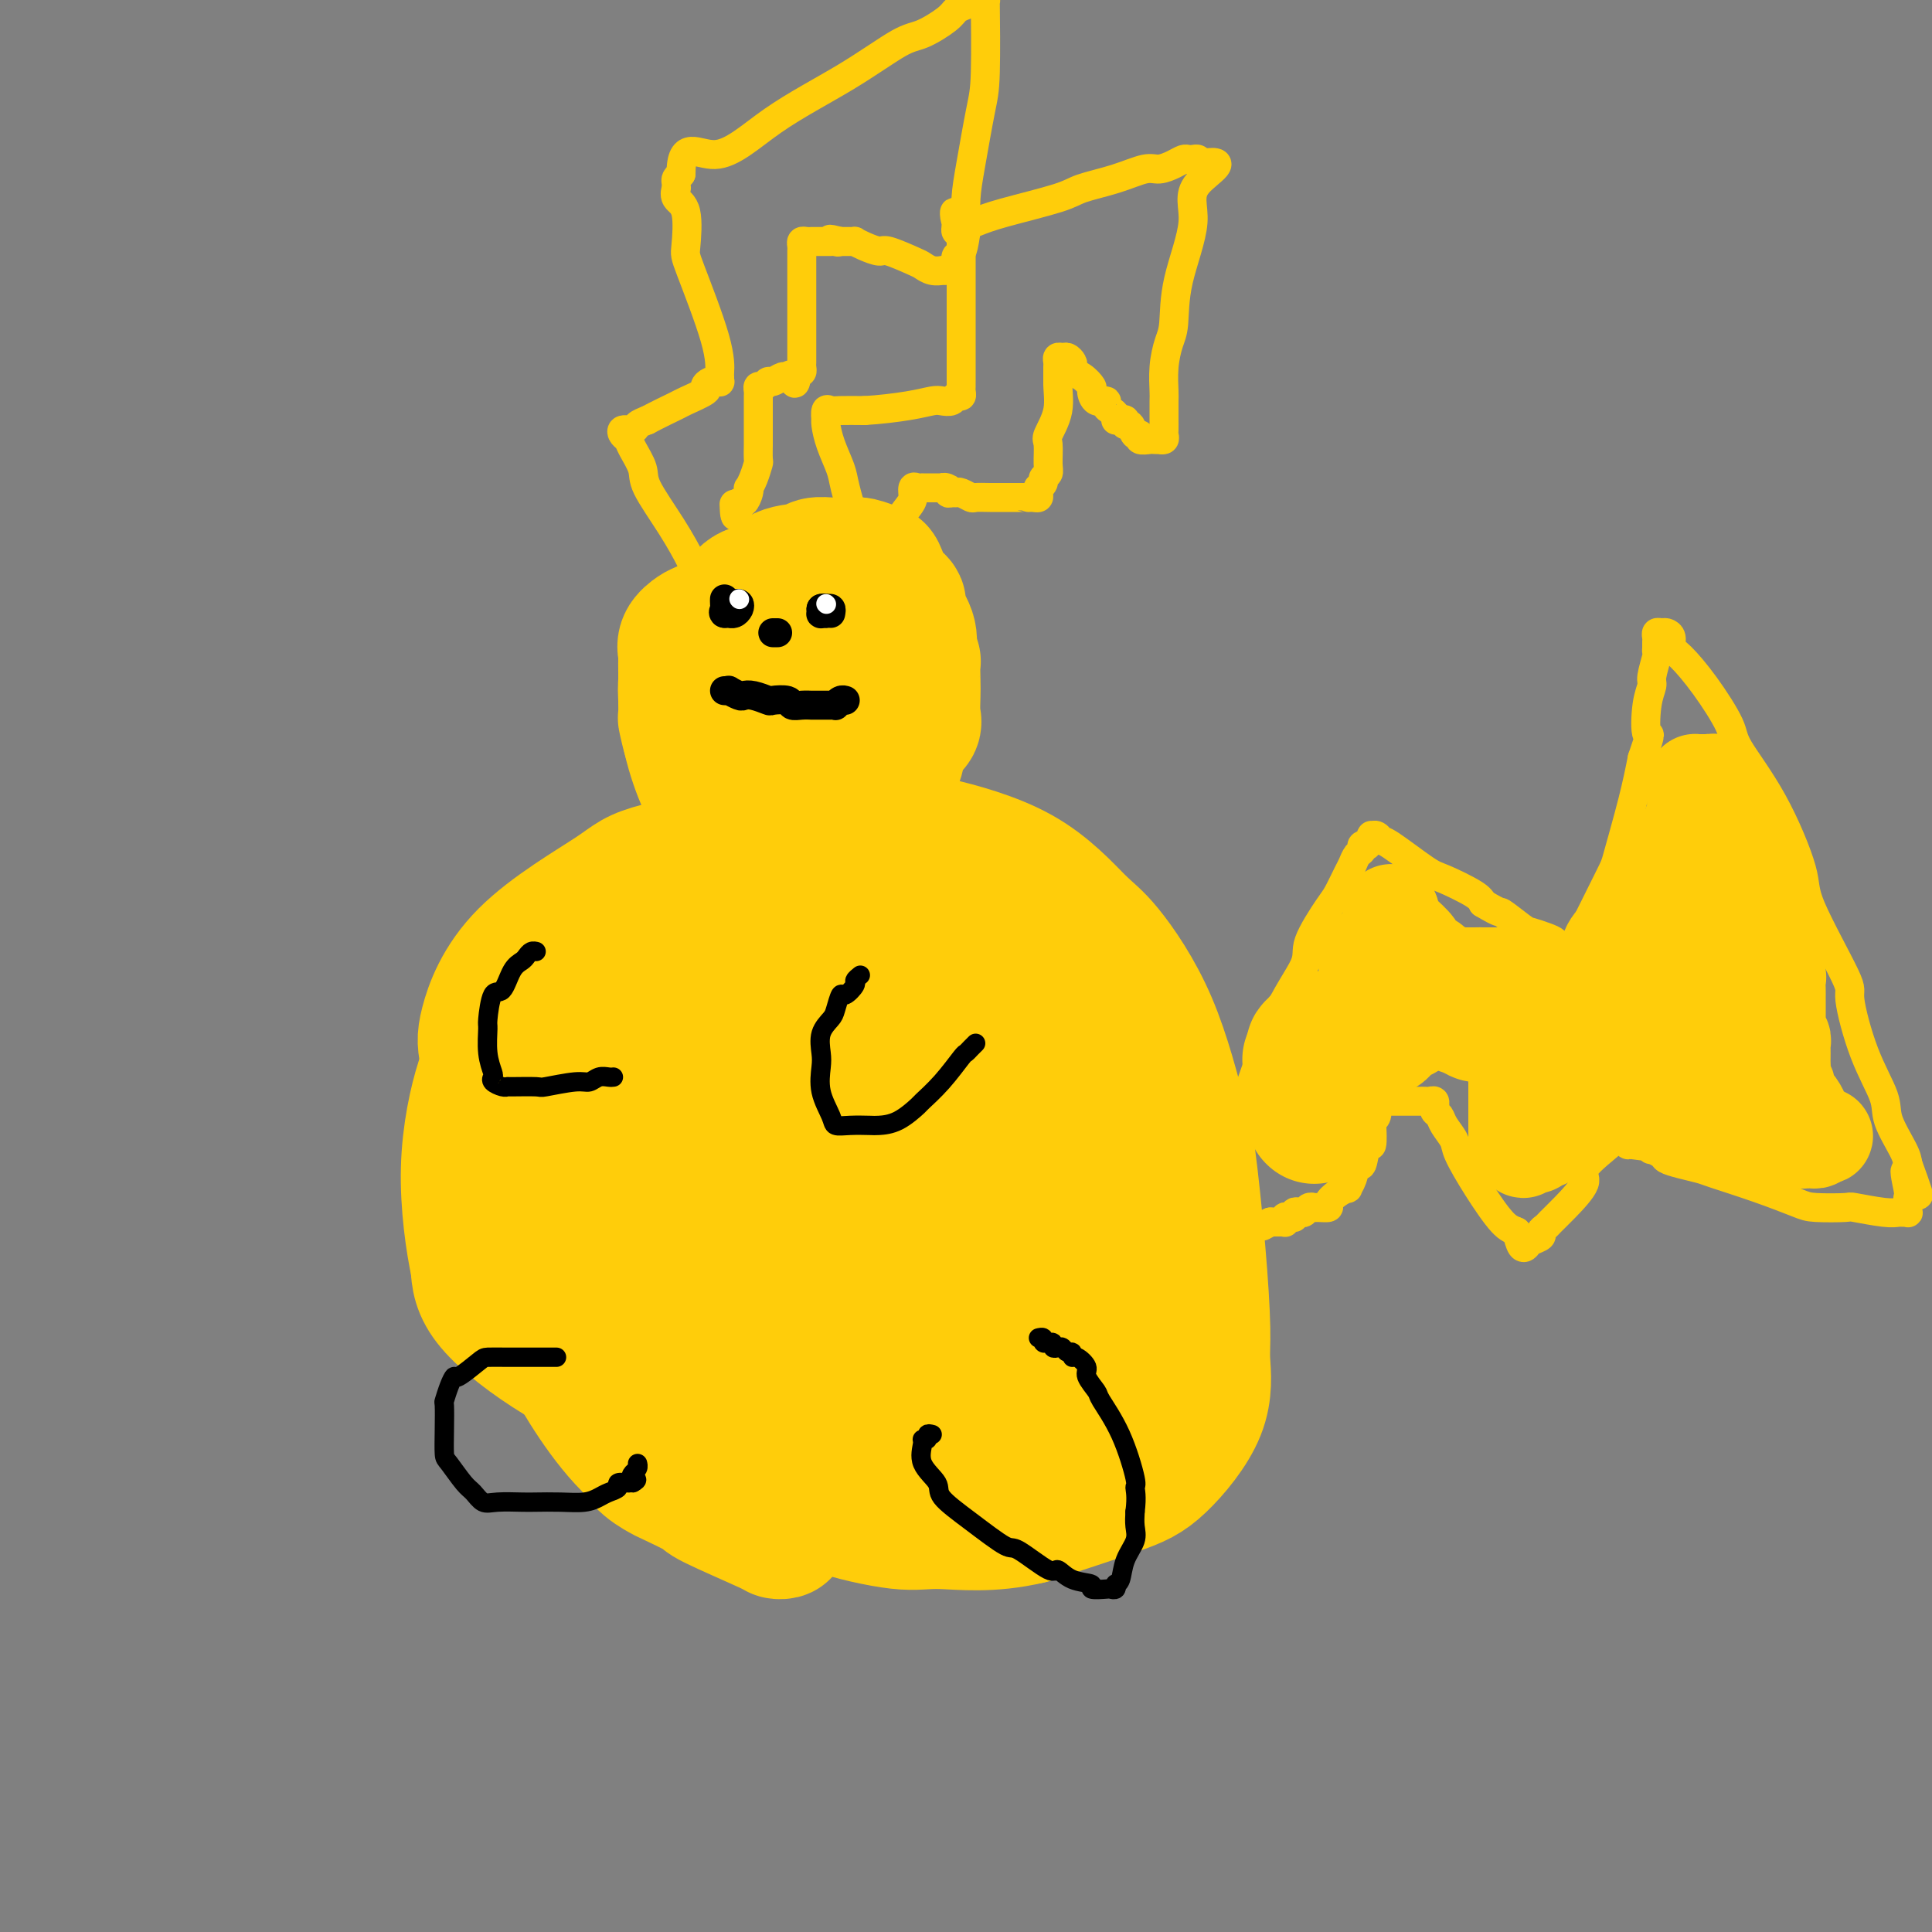 <svg viewBox='0 0 400 400' version='1.1' xmlns='http://www.w3.org/2000/svg' xmlns:xlink='http://www.w3.org/1999/xlink'><rect x="0" y="0" width="400" height="400" fill="#808080" stroke="none"/><g fill='none' stroke='#FFCD0A' stroke-width='28' stroke-linecap='round' stroke-linejoin='round'><path d='M239,300c-1.279,1.195 -2.558,2.389 -5,3c-2.442,0.611 -6.047,0.638 -8,1c-1.953,0.362 -2.254,1.057 -6,2c-3.746,0.943 -10.937,2.133 -20,1c-9.063,-1.133 -20.000,-4.589 -27,-7c-7.000,-2.411 -10.064,-3.776 -19,-11c-8.936,-7.224 -23.743,-20.308 -31,-27c-7.257,-6.692 -6.965,-6.993 -9,-11c-2.035,-4.007 -6.398,-11.721 -9,-18c-2.602,-6.279 -3.443,-11.125 -4,-14c-0.557,-2.875 -0.831,-3.779 0,-7c0.831,-3.221 2.768,-8.758 8,-14c5.232,-5.242 13.760,-10.189 18,-13c4.240,-2.811 4.190,-3.486 10,-5c5.810,-1.514 17.478,-3.867 27,-5c9.522,-1.133 16.899,-1.045 21,-1c4.101,0.045 4.927,0.047 9,1c4.073,0.953 11.392,2.857 17,6c5.608,3.143 9.505,7.525 12,10c2.495,2.475 3.589,3.042 6,6c2.411,2.958 6.138,8.307 9,15c2.862,6.693 4.857,14.729 6,19c1.143,4.271 1.433,4.776 2,9c0.567,4.224 1.409,12.167 2,19c0.591,6.833 0.930,12.556 1,16c0.070,3.444 -0.131,4.611 0,7c0.131,2.389 0.592,6.001 -1,10c-1.592,3.999 -5.236,8.384 -8,11c-2.764,2.616 -4.647,3.462 -9,5c-4.353,1.538 -11.177,3.769 -18,6'/><path d='M213,314c-7.904,1.891 -14.164,1.118 -18,1c-3.836,-0.118 -5.248,0.419 -9,0c-3.752,-0.419 -9.842,-1.795 -13,-3c-3.158,-1.205 -3.383,-2.238 -6,-5c-2.617,-2.762 -7.626,-7.252 -11,-13c-3.374,-5.748 -5.112,-12.752 -6,-17c-0.888,-4.248 -0.924,-5.738 -1,-10c-0.076,-4.262 -0.191,-11.295 1,-18c1.191,-6.705 3.689,-13.081 5,-16c1.311,-2.919 1.434,-2.382 3,-5c1.566,-2.618 4.573,-8.391 9,-12c4.427,-3.609 10.274,-5.054 14,-6c3.726,-0.946 5.332,-1.392 9,-2c3.668,-0.608 9.400,-1.379 15,-1c5.600,0.379 11.069,1.909 14,3c2.931,1.091 3.324,1.745 5,3c1.676,1.255 4.636,3.111 7,6c2.364,2.889 4.134,6.812 5,9c0.866,2.188 0.829,2.641 1,5c0.171,2.359 0.552,6.624 1,9c0.448,2.376 0.964,2.862 0,6c-0.964,3.138 -3.406,8.928 -8,14c-4.594,5.072 -11.339,9.428 -15,12c-3.661,2.572 -4.240,3.362 -11,6c-6.760,2.638 -19.703,7.124 -31,9c-11.297,1.876 -20.950,1.141 -27,1c-6.050,-0.141 -8.498,0.313 -13,-1c-4.502,-1.313 -11.058,-4.392 -17,-8c-5.942,-3.608 -11.269,-7.745 -14,-11c-2.731,-3.255 -2.865,-5.627 -3,-8'/><path d='M99,262c-1.055,-4.770 -2.191,-12.694 -2,-20c0.191,-7.306 1.711,-13.995 3,-18c1.289,-4.005 2.349,-5.326 6,-9c3.651,-3.674 9.895,-9.702 16,-14c6.105,-4.298 12.071,-6.866 16,-8c3.929,-1.134 5.822,-0.835 10,-1c4.178,-0.165 10.642,-0.793 16,0c5.358,0.793 9.611,3.006 12,4c2.389,0.994 2.913,0.770 5,3c2.087,2.230 5.737,6.913 8,11c2.263,4.087 3.140,7.579 4,10c0.860,2.421 1.704,3.772 2,8c0.296,4.228 0.046,11.335 0,15c-0.046,3.665 0.114,3.890 0,7c-0.114,3.110 -0.502,9.106 -2,15c-1.498,5.894 -4.106,11.688 -6,15c-1.894,3.312 -3.075,4.144 -5,7c-1.925,2.856 -4.593,7.737 -9,11c-4.407,3.263 -10.553,4.910 -14,6c-3.447,1.090 -4.196,1.625 -8,2c-3.804,0.375 -10.663,0.589 -17,-4c-6.337,-4.589 -12.151,-13.982 -15,-19c-2.849,-5.018 -2.733,-5.662 -4,-11c-1.267,-5.338 -3.917,-15.369 -4,-24c-0.083,-8.631 2.400,-15.863 4,-20c1.600,-4.137 2.319,-5.179 5,-8c2.681,-2.821 7.326,-7.422 13,-11c5.674,-3.578 12.376,-6.134 16,-7c3.624,-0.866 4.168,-0.041 8,0c3.832,0.041 10.952,-0.703 16,0c5.048,0.703 8.024,2.851 11,5'/><path d='M184,207c2.593,1.074 3.574,1.258 6,4c2.426,2.742 6.295,8.042 8,11c1.705,2.958 1.245,3.575 2,6c0.755,2.425 2.726,6.659 4,11c1.274,4.341 1.853,8.790 2,11c0.147,2.210 -0.136,2.182 0,5c0.136,2.818 0.693,8.483 0,13c-0.693,4.517 -2.634,7.887 -4,10c-1.366,2.113 -2.157,2.968 -4,5c-1.843,2.032 -4.739,5.241 -9,8c-4.261,2.759 -9.886,5.070 -13,6c-3.114,0.930 -3.717,0.480 -7,0c-3.283,-0.480 -9.244,-0.991 -14,-5c-4.756,-4.009 -8.305,-11.517 -10,-16c-1.695,-4.483 -1.536,-5.940 -2,-10c-0.464,-4.060 -1.551,-10.723 0,-17c1.551,-6.277 5.740,-12.167 8,-15c2.260,-2.833 2.591,-2.611 5,-4c2.409,-1.389 6.898,-4.391 11,-6c4.102,-1.609 7.819,-1.825 10,-2c2.181,-0.175 2.827,-0.310 5,0c2.173,0.310 5.873,1.066 9,3c3.127,1.934 5.683,5.045 7,7c1.317,1.955 1.397,2.752 3,5c1.603,2.248 4.730,5.946 6,8c1.270,2.054 0.681,2.462 1,4c0.319,1.538 1.544,4.205 2,7c0.456,2.795 0.143,5.718 0,7c-0.143,1.282 -0.115,0.922 0,2c0.115,1.078 0.319,3.594 0,6c-0.319,2.406 -1.159,4.703 -2,7'/><path d='M208,278c-1.100,3.946 -2.850,2.812 -4,4c-1.150,1.188 -1.699,4.699 -4,7c-2.301,2.301 -6.352,3.391 -8,4c-1.648,0.609 -0.891,0.736 -2,1c-1.109,0.264 -4.083,0.663 -7,-2c-2.917,-2.663 -5.775,-8.389 -7,-12c-1.225,-3.611 -0.815,-5.108 -1,-8c-0.185,-2.892 -0.964,-7.178 0,-11c0.964,-3.822 3.671,-7.181 5,-9c1.329,-1.819 1.282,-2.097 3,-3c1.718,-0.903 5.203,-2.432 8,-3c2.797,-0.568 4.905,-0.177 6,0c1.095,0.177 1.176,0.139 3,0c1.824,-0.139 5.392,-0.381 7,0c1.608,0.381 1.256,1.383 2,2c0.744,0.617 2.585,0.848 4,2c1.415,1.152 2.403,3.225 3,4c0.597,0.775 0.804,0.252 1,1c0.196,0.748 0.382,2.767 1,4c0.618,1.233 1.668,1.681 2,2c0.332,0.319 -0.055,0.508 0,1c0.055,0.492 0.551,1.285 1,2c0.449,0.715 0.852,1.350 1,2c0.148,0.650 0.040,1.314 0,2c-0.040,0.686 -0.011,1.395 0,3c0.011,1.605 0.003,4.107 0,5c-0.003,0.893 -0.001,0.176 0,1c0.001,0.824 0.000,3.190 0,4c-0.000,0.810 -0.000,0.064 0,0c0.000,-0.064 0.000,0.553 0,1c-0.000,0.447 -0.000,0.723 0,1'/><path d='M222,283c0.159,2.986 0.058,0.952 0,0c-0.058,-0.952 -0.073,-0.823 0,-1c0.073,-0.177 0.234,-0.661 0,-2c-0.234,-1.339 -0.862,-3.533 0,-8c0.862,-4.467 3.212,-11.206 4,-15c0.788,-3.794 0.012,-4.642 0,-7c-0.012,-2.358 0.740,-6.225 1,-10c0.260,-3.775 0.027,-7.457 0,-9c-0.027,-1.543 0.153,-0.948 0,-3c-0.153,-2.052 -0.637,-6.750 -1,-9c-0.363,-2.250 -0.604,-2.051 -1,-3c-0.396,-0.949 -0.946,-3.046 -2,-5c-1.054,-1.954 -2.611,-3.765 -3,-5c-0.389,-1.235 0.390,-1.893 0,-3c-0.390,-1.107 -1.951,-2.664 -3,-4c-1.049,-1.336 -1.587,-2.453 -2,-3c-0.413,-0.547 -0.701,-0.524 -1,-1c-0.299,-0.476 -0.609,-1.451 -1,-2c-0.391,-0.549 -0.861,-0.673 -1,-1c-0.139,-0.327 0.054,-0.858 0,-1c-0.054,-0.142 -0.356,0.106 -1,0c-0.644,-0.106 -1.630,-0.564 -2,-1c-0.370,-0.436 -0.124,-0.850 -1,-1c-0.876,-0.150 -2.875,-0.037 -4,0c-1.125,0.037 -1.376,-0.001 -2,0c-0.624,0.001 -1.621,0.042 -3,0c-1.379,-0.042 -3.141,-0.165 -4,0c-0.859,0.165 -0.817,0.619 -1,1c-0.183,0.381 -0.592,0.691 -1,1'/><path d='M193,191c-3.190,0.405 -2.165,1.419 -2,2c0.165,0.581 -0.530,0.729 -1,1c-0.470,0.271 -0.714,0.664 -1,1c-0.286,0.336 -0.614,0.613 -1,1c-0.386,0.387 -0.832,0.884 -1,1c-0.168,0.116 -0.059,-0.148 0,0c0.059,0.148 0.067,0.707 0,1c-0.067,0.293 -0.211,0.319 0,1c0.211,0.681 0.775,2.016 2,4c1.225,1.984 3.110,4.615 4,6c0.890,1.385 0.785,1.522 1,2c0.215,0.478 0.748,1.295 1,2c0.252,0.705 0.221,1.296 0,2c-0.221,0.704 -0.634,1.521 -1,2c-0.366,0.479 -0.687,0.618 -3,2c-2.313,1.382 -6.620,4.005 -9,5c-2.380,0.995 -2.834,0.361 -5,1c-2.166,0.639 -6.044,2.549 -9,4c-2.956,1.451 -4.991,2.441 -6,3c-1.009,0.559 -0.991,0.687 -2,1c-1.009,0.313 -3.045,0.813 -4,1c-0.955,0.187 -0.830,0.063 -1,0c-0.170,-0.063 -0.634,-0.065 -1,0c-0.366,0.065 -0.632,0.199 -1,0c-0.368,-0.199 -0.836,-0.729 -1,-1c-0.164,-0.271 -0.023,-0.282 -1,-2c-0.977,-1.718 -3.071,-5.143 -4,-7c-0.929,-1.857 -0.692,-2.147 -1,-3c-0.308,-0.853 -1.160,-2.268 -2,-3c-0.840,-0.732 -1.669,-0.781 -2,-1c-0.331,-0.219 -0.166,-0.610 0,-1'/><path d='M142,216c-1.746,-2.932 -0.611,-1.262 0,1c0.611,2.262 0.699,5.117 1,8c0.301,2.883 0.814,5.796 1,7c0.186,1.204 0.046,0.701 0,1c-0.046,0.299 0.001,1.400 0,2c-0.001,0.600 -0.049,0.698 0,1c0.049,0.302 0.195,0.806 0,1c-0.195,0.194 -0.730,0.077 -2,0c-1.270,-0.077 -3.276,-0.116 -4,0c-0.724,0.116 -0.166,0.385 -1,0c-0.834,-0.385 -3.061,-1.425 -4,-2c-0.939,-0.575 -0.591,-0.683 -1,-1c-0.409,-0.317 -1.574,-0.841 -2,-1c-0.426,-0.159 -0.112,0.047 0,0c0.112,-0.047 0.022,-0.348 0,0c-0.022,0.348 0.024,1.344 0,3c-0.024,1.656 -0.118,3.971 0,6c0.118,2.029 0.448,3.770 0,5c-0.448,1.230 -1.675,1.948 -2,3c-0.325,1.052 0.253,2.439 0,4c-0.253,1.561 -1.338,3.297 -2,4c-0.662,0.703 -0.903,0.373 -1,1c-0.097,0.627 -0.051,2.212 0,4c0.051,1.788 0.106,3.778 0,5c-0.106,1.222 -0.375,1.675 0,3c0.375,1.325 1.393,3.521 2,5c0.607,1.479 0.804,2.239 1,3'/><path d='M128,279c0.647,2.698 0.764,1.444 1,2c0.236,0.556 0.590,2.923 1,4c0.410,1.077 0.877,0.865 1,1c0.123,0.135 -0.098,0.617 0,1c0.098,0.383 0.516,0.666 1,1c0.484,0.334 1.035,0.719 1,1c-0.035,0.281 -0.654,0.457 0,1c0.654,0.543 2.582,1.451 4,2c1.418,0.549 2.327,0.739 4,1c1.673,0.261 4.111,0.594 6,1c1.889,0.406 3.229,0.887 4,1c0.771,0.113 0.974,-0.141 1,0c0.026,0.141 -0.123,0.676 0,1c0.123,0.324 0.520,0.437 1,1c0.480,0.563 1.043,1.576 2,4c0.957,2.424 2.308,6.258 3,8c0.692,1.742 0.725,1.392 1,2c0.275,0.608 0.793,2.174 1,3c0.207,0.826 0.104,0.913 0,1'/><path d='M160,315c1.304,3.027 1.063,1.596 1,1c-0.063,-0.596 0.053,-0.355 0,0c-0.053,0.355 -0.275,0.824 0,1c0.275,0.176 1.046,0.060 1,0c-0.046,-0.060 -0.909,-0.065 -1,0c-0.091,0.065 0.592,0.201 -2,-1c-2.592,-1.201 -8.458,-3.740 -11,-5c-2.542,-1.260 -1.759,-1.240 -3,-2c-1.241,-0.760 -4.505,-2.299 -6,-3c-1.495,-0.701 -1.220,-0.562 -2,-1c-0.780,-0.438 -2.615,-1.452 -4,-3c-1.385,-1.548 -2.320,-3.631 -3,-5c-0.680,-1.369 -1.104,-2.025 -2,-3c-0.896,-0.975 -2.265,-2.268 -3,-4c-0.735,-1.732 -0.838,-3.902 -1,-5c-0.162,-1.098 -0.384,-1.122 -1,-2c-0.616,-0.878 -1.626,-2.609 -2,-5c-0.374,-2.391 -0.112,-5.442 0,-7c0.112,-1.558 0.074,-1.622 0,-3c-0.074,-1.378 -0.185,-4.070 0,-7c0.185,-2.930 0.665,-6.096 1,-8c0.335,-1.904 0.524,-2.544 2,-5c1.476,-2.456 4.238,-6.728 7,-11'/><path d='M131,237c3.450,-5.598 7.075,-7.594 9,-9c1.925,-1.406 2.149,-2.221 4,-4c1.851,-1.779 5.327,-4.522 8,-6c2.673,-1.478 4.543,-1.690 6,-2c1.457,-0.310 2.501,-0.719 4,-1c1.499,-0.281 3.453,-0.435 6,0c2.547,0.435 5.688,1.457 7,2c1.312,0.543 0.796,0.605 2,2c1.204,1.395 4.127,4.122 6,7c1.873,2.878 2.698,5.908 3,7c0.302,1.092 0.083,0.247 0,2c-0.083,1.753 -0.031,6.103 0,8c0.031,1.897 0.041,1.342 0,3c-0.041,1.658 -0.133,5.530 -1,8c-0.867,2.470 -2.509,3.537 -3,4c-0.491,0.463 0.171,0.320 0,1c-0.171,0.680 -1.173,2.182 -2,3c-0.827,0.818 -1.478,0.953 -2,1c-0.522,0.047 -0.915,0.006 -1,0c-0.085,-0.006 0.137,0.024 0,0c-0.137,-0.024 -0.635,-0.101 -1,0c-0.365,0.101 -0.598,0.382 -1,-1c-0.402,-1.382 -0.973,-4.426 -2,-7c-1.027,-2.574 -2.510,-4.679 -3,-6c-0.490,-1.321 0.012,-1.860 0,-3c-0.012,-1.140 -0.539,-2.883 -1,-4c-0.461,-1.117 -0.855,-1.609 -1,-2c-0.145,-0.391 -0.039,-0.682 0,-1c0.039,-0.318 0.011,-0.662 0,-1c-0.011,-0.338 -0.006,-0.669 0,-1'/><path d='M168,237c-0.318,-1.879 -0.113,-0.577 0,0c0.113,0.577 0.135,0.429 0,0c-0.135,-0.429 -0.428,-1.138 -1,-2c-0.572,-0.862 -1.425,-1.877 -2,-3c-0.575,-1.123 -0.872,-2.353 -1,-3c-0.128,-0.647 -0.086,-0.709 0,-1c0.086,-0.291 0.215,-0.809 0,-1c-0.215,-0.191 -0.776,-0.055 -1,0c-0.224,0.055 -0.112,0.027 0,0'/><path d='M151,160c-0.356,-0.008 -0.711,-0.015 -1,0c-0.289,0.015 -0.511,0.053 -1,0c-0.489,-0.053 -1.245,-0.197 -2,-1c-0.755,-0.803 -1.509,-2.264 -2,-3c-0.491,-0.736 -0.720,-0.746 -1,-1c-0.280,-0.254 -0.611,-0.751 -1,-2c-0.389,-1.249 -0.834,-3.250 -1,-4c-0.166,-0.750 -0.051,-0.251 0,-1c0.051,-0.749 0.038,-2.748 0,-4c-0.038,-1.252 -0.100,-1.758 0,-3c0.100,-1.242 0.361,-3.219 1,-5c0.639,-1.781 1.654,-3.364 2,-4c0.346,-0.636 0.022,-0.325 1,-1c0.978,-0.675 3.256,-2.338 5,-4c1.744,-1.662 2.952,-3.325 4,-4c1.048,-0.675 1.937,-0.363 3,-1c1.063,-0.637 2.301,-2.223 4,-3c1.699,-0.777 3.859,-0.744 5,-1c1.141,-0.256 1.263,-0.802 2,-1c0.737,-0.198 2.089,-0.049 3,0c0.911,0.049 1.381,-0.001 2,0c0.619,0.001 1.387,0.052 2,0c0.613,-0.052 1.072,-0.207 2,0c0.928,0.207 2.324,0.778 3,1c0.676,0.222 0.634,0.096 1,1c0.366,0.904 1.142,2.839 2,4c0.858,1.161 1.797,1.548 2,2c0.203,0.452 -0.330,0.968 0,2c0.330,1.032 1.523,2.581 2,4c0.477,1.419 0.239,2.710 0,4'/><path d='M188,135c1.310,2.873 1.085,1.557 1,2c-0.085,0.443 -0.029,2.646 0,4c0.029,1.354 0.033,1.860 0,3c-0.033,1.140 -0.102,2.915 0,4c0.102,1.085 0.375,1.480 0,2c-0.375,0.520 -1.397,1.165 -2,2c-0.603,0.835 -0.785,1.860 -1,3c-0.215,1.140 -0.461,2.396 -1,3c-0.539,0.604 -1.369,0.558 -2,1c-0.631,0.442 -1.061,1.372 -2,2c-0.939,0.628 -2.388,0.952 -3,1c-0.612,0.048 -0.389,-0.181 -1,0c-0.611,0.181 -2.056,0.770 -3,1c-0.944,0.230 -1.389,0.100 -2,0c-0.611,-0.100 -1.390,-0.169 -2,0c-0.610,0.169 -1.052,0.575 -2,0c-0.948,-0.575 -2.401,-2.131 -3,-3c-0.599,-0.869 -0.343,-1.051 -1,-2c-0.657,-0.949 -2.228,-2.664 -3,-4c-0.772,-1.336 -0.744,-2.293 -1,-3c-0.256,-0.707 -0.797,-1.165 -1,-2c-0.203,-0.835 -0.070,-2.049 0,-4c0.070,-1.951 0.077,-4.641 0,-6c-0.077,-1.359 -0.238,-1.386 0,-2c0.238,-0.614 0.874,-1.813 1,-3c0.126,-1.187 -0.258,-2.360 0,-3c0.258,-0.640 1.157,-0.746 2,-1c0.843,-0.254 1.628,-0.656 2,-1c0.372,-0.344 0.331,-0.631 1,-1c0.669,-0.369 2.048,-0.820 3,-1c0.952,-0.180 1.476,-0.090 2,0'/><path d='M170,127c1.843,-0.623 1.449,-0.182 2,0c0.551,0.182 2.046,0.104 3,1c0.954,0.896 1.365,2.765 2,4c0.635,1.235 1.493,1.834 2,3c0.507,1.166 0.661,2.898 1,5c0.339,2.102 0.861,4.575 1,6c0.139,1.425 -0.107,1.804 0,3c0.107,1.196 0.566,3.211 0,5c-0.566,1.789 -2.159,3.354 -3,4c-0.841,0.646 -0.931,0.373 -1,1c-0.069,0.627 -0.116,2.154 -1,3c-0.884,0.846 -2.605,1.011 -3,1c-0.395,-0.011 0.537,-0.199 0,0c-0.537,0.199 -2.542,0.786 -4,1c-1.458,0.214 -2.367,0.056 -3,0c-0.633,-0.056 -0.989,-0.011 -2,0c-1.011,0.011 -2.677,-0.012 -4,-2c-1.323,-1.988 -2.302,-5.941 -3,-8c-0.698,-2.059 -1.115,-2.223 -2,-4c-0.885,-1.777 -2.237,-5.167 -3,-7c-0.763,-1.833 -0.938,-2.108 -1,-3c-0.062,-0.892 -0.010,-2.400 0,-4c0.010,-1.600 -0.021,-3.292 0,-4c0.021,-0.708 0.094,-0.432 0,-1c-0.094,-0.568 -0.354,-1.980 0,-3c0.354,-1.020 1.321,-1.647 2,-2c0.679,-0.353 1.069,-0.432 2,-1c0.931,-0.568 2.404,-1.627 4,-2c1.596,-0.373 3.314,-0.062 4,0c0.686,0.062 0.339,-0.125 1,0c0.661,0.125 2.331,0.563 4,1'/><path d='M168,124c2.027,0.732 2.595,2.061 3,3c0.405,0.939 0.647,1.488 1,3c0.353,1.512 0.817,3.985 1,6c0.183,2.015 0.086,3.570 0,5c-0.086,1.430 -0.160,2.735 0,4c0.160,1.265 0.553,2.490 0,5c-0.553,2.510 -2.053,6.304 -3,8c-0.947,1.696 -1.340,1.296 -2,2c-0.660,0.704 -1.586,2.514 -3,4c-1.414,1.486 -3.316,2.647 -4,3c-0.684,0.353 -0.150,-0.102 -1,0c-0.850,0.102 -3.084,0.762 -4,1c-0.916,0.238 -0.515,0.055 -1,0c-0.485,-0.055 -1.857,0.018 -3,0c-1.143,-0.018 -2.058,-0.125 -3,-1c-0.942,-0.875 -1.913,-2.516 -3,-5c-1.087,-2.484 -2.291,-5.811 -3,-9c-0.709,-3.189 -0.921,-6.240 -1,-8c-0.079,-1.760 -0.023,-2.229 0,-3c0.023,-0.771 0.013,-1.846 0,-3c-0.013,-1.154 -0.028,-2.388 0,-3c0.028,-0.612 0.098,-0.601 0,-1c-0.098,-0.399 -0.364,-1.207 0,-2c0.364,-0.793 1.356,-1.570 2,-2c0.644,-0.430 0.938,-0.511 2,-1c1.062,-0.489 2.893,-1.385 5,-2c2.107,-0.615 4.490,-0.949 6,-1c1.510,-0.051 2.147,0.182 3,0c0.853,-0.182 1.922,-0.780 3,-1c1.078,-0.220 2.165,-0.063 3,0c0.835,0.063 1.417,0.031 2,0'/><path d='M168,126c4.137,-1.080 1.478,-0.280 1,0c-0.478,0.280 1.223,0.038 2,0c0.777,-0.038 0.629,0.126 1,1c0.371,0.874 1.261,2.459 2,3c0.739,0.541 1.326,0.040 2,1c0.674,0.960 1.435,3.382 2,5c0.565,1.618 0.935,2.434 1,3c0.065,0.566 -0.175,0.883 0,1c0.175,0.117 0.764,0.033 1,0c0.236,-0.033 0.118,-0.017 0,0'/></g>
<g fill='none' stroke='#FFCD0A' stroke-width='6' stroke-linecap='round' stroke-linejoin='round'><path d='M179,114c-0.031,-0.304 -0.063,-0.608 0,-1c0.063,-0.392 0.220,-0.871 0,-1c-0.220,-0.129 -0.817,0.091 -1,0c-0.183,-0.091 0.050,-0.495 0,-1c-0.050,-0.505 -0.381,-1.112 -1,-3c-0.619,-1.888 -1.525,-5.056 -2,-7c-0.475,-1.944 -0.519,-2.662 -1,-4c-0.481,-1.338 -1.397,-3.294 -2,-5c-0.603,-1.706 -0.891,-3.161 -1,-4c-0.109,-0.839 -0.040,-1.062 0,-1c0.040,0.062 0.049,0.409 0,0c-0.049,-0.409 -0.158,-1.574 0,-2c0.158,-0.426 0.581,-0.115 1,0c0.419,0.115 0.834,0.033 2,0c1.166,-0.033 3.083,-0.016 5,0'/><path d='M179,85c2.997,-0.167 6.491,-0.585 9,-1c2.509,-0.415 4.035,-0.828 5,-1c0.965,-0.172 1.369,-0.102 2,0c0.631,0.102 1.490,0.235 2,0c0.510,-0.235 0.673,-0.837 1,-1c0.327,-0.163 0.820,0.115 1,0c0.180,-0.115 0.048,-0.623 0,-1c-0.048,-0.377 -0.013,-0.624 0,-1c0.013,-0.376 0.003,-0.880 0,-1c-0.003,-0.120 -0.001,0.143 0,0c0.001,-0.143 0.000,-0.694 0,-1c-0.000,-0.306 -0.000,-0.369 0,-1c0.000,-0.631 0.000,-1.831 0,-3c-0.000,-1.169 0.000,-2.308 0,-4c-0.000,-1.692 -0.000,-3.939 0,-6c0.000,-2.061 0.000,-3.937 0,-5c-0.000,-1.063 -0.000,-1.311 0,-2c0.000,-0.689 0.001,-1.817 0,-3c-0.001,-1.183 -0.004,-2.421 0,-3c0.004,-0.579 0.015,-0.498 0,-1c-0.015,-0.502 -0.056,-1.588 0,-2c0.056,-0.412 0.207,-0.149 0,0c-0.207,0.149 -0.774,0.186 -1,0c-0.226,-0.186 -0.113,-0.593 0,-1'/><path d='M198,47c-0.344,-5.508 -0.703,-2.277 0,-1c0.703,1.277 2.468,0.599 4,0c1.532,-0.599 2.830,-1.121 6,-2c3.170,-0.879 8.214,-2.116 11,-3c2.786,-0.884 3.316,-1.417 5,-2c1.684,-0.583 4.521,-1.218 7,-2c2.479,-0.782 4.601,-1.712 6,-2c1.399,-0.288 2.076,0.067 3,0c0.924,-0.067 2.094,-0.555 3,-1c0.906,-0.445 1.550,-0.849 2,-1c0.450,-0.151 0.708,-0.051 1,0c0.292,0.051 0.617,0.052 1,0c0.383,-0.052 0.824,-0.158 1,0c0.176,0.158 0.088,0.579 0,1'/><path d='M248,34c7.750,-1.431 2.127,1.491 0,4c-2.127,2.509 -0.756,4.606 -1,8c-0.244,3.394 -2.104,8.086 -3,12c-0.896,3.914 -0.829,7.050 -1,9c-0.171,1.950 -0.582,2.715 -1,4c-0.418,1.285 -0.844,3.088 -1,5c-0.156,1.912 -0.042,3.931 0,5c0.042,1.069 0.011,1.189 0,2c-0.011,0.811 -0.002,2.312 0,3c0.002,0.688 -0.004,0.563 0,1c0.004,0.437 0.016,1.438 0,2c-0.016,0.562 -0.060,0.687 0,1c0.060,0.313 0.225,0.816 0,1c-0.225,0.184 -0.838,0.051 -1,0c-0.162,-0.051 0.129,-0.018 0,0c-0.129,0.018 -0.679,0.021 -1,0c-0.321,-0.021 -0.414,-0.066 -1,0c-0.586,0.066 -1.663,0.243 -2,0c-0.337,-0.243 0.068,-0.906 0,-1c-0.068,-0.094 -0.609,0.381 -1,0c-0.391,-0.381 -0.630,-1.618 -1,-2c-0.370,-0.382 -0.869,0.089 -1,0c-0.131,-0.089 0.105,-0.740 0,-1c-0.105,-0.260 -0.553,-0.130 -1,0'/><path d='M232,87c-0.857,-0.571 -0.998,0.000 -1,0c-0.002,-0.000 0.137,-0.573 0,-1c-0.137,-0.427 -0.549,-0.710 -1,-1c-0.451,-0.290 -0.943,-0.587 -1,-1c-0.057,-0.413 0.319,-0.940 0,-1c-0.319,-0.060 -1.333,0.349 -2,0c-0.667,-0.349 -0.988,-1.456 -1,-2c-0.012,-0.544 0.285,-0.527 0,-1c-0.285,-0.473 -1.151,-1.437 -2,-2c-0.849,-0.563 -1.680,-0.725 -2,-1c-0.320,-0.275 -0.128,-0.663 0,-1c0.128,-0.337 0.192,-0.623 0,-1c-0.192,-0.377 -0.640,-0.844 -1,-1c-0.360,-0.156 -0.632,-0.001 -1,0c-0.368,0.001 -0.831,-0.152 -1,0c-0.169,0.152 -0.045,0.608 0,1c0.045,0.392 0.012,0.721 0,1c-0.012,0.279 -0.003,0.508 0,1c0.003,0.492 0.002,1.246 0,2'/><path d='M219,79c-0.033,1.846 0.385,3.962 0,6c-0.385,2.038 -1.571,3.999 -2,5c-0.429,1.001 -0.100,1.041 0,2c0.100,0.959 -0.030,2.835 0,4c0.030,1.165 0.218,1.618 0,2c-0.218,0.382 -0.843,0.694 -1,1c-0.157,0.306 0.155,0.608 0,1c-0.155,0.392 -0.776,0.876 -1,1c-0.224,0.124 -0.050,-0.110 0,0c0.050,0.110 -0.025,0.565 0,1c0.025,0.435 0.149,0.848 0,1c-0.149,0.152 -0.573,0.041 -1,0c-0.427,-0.041 -0.858,-0.011 -1,0c-0.142,0.011 0.006,0.003 0,0c-0.006,-0.003 -0.166,-0.001 -1,0c-0.834,0.001 -2.341,0.001 -3,0c-0.659,-0.001 -0.470,-0.004 -1,0c-0.530,0.004 -1.777,0.015 -3,0c-1.223,-0.015 -2.421,-0.056 -3,0c-0.579,0.056 -0.541,0.207 -1,0c-0.459,-0.207 -1.417,-0.774 -2,-1c-0.583,-0.226 -0.792,-0.113 -1,0'/><path d='M198,102c-2.813,0.061 -1.345,0.212 -1,0c0.345,-0.212 -0.432,-0.789 -1,-1c-0.568,-0.211 -0.925,-0.057 -1,0c-0.075,0.057 0.134,0.015 0,0c-0.134,-0.015 -0.609,-0.004 -1,0c-0.391,0.004 -0.696,0.002 -1,0c-0.304,-0.002 -0.607,-0.002 -1,0c-0.393,0.002 -0.875,0.007 -1,0c-0.125,-0.007 0.108,-0.025 0,0c-0.108,0.025 -0.559,0.094 -1,0c-0.441,-0.094 -0.874,-0.349 -1,0c-0.126,0.349 0.055,1.303 0,2c-0.055,0.697 -0.344,1.139 -1,2c-0.656,0.861 -1.677,2.143 -2,3c-0.323,0.857 0.053,1.291 0,2c-0.053,0.709 -0.536,1.693 -1,2c-0.464,0.307 -0.908,-0.062 -1,0c-0.092,0.062 0.167,0.555 0,1c-0.167,0.445 -0.762,0.841 -1,1c-0.238,0.159 -0.119,0.079 0,0'/><path d='M183,114c-1.000,2.167 -0.500,1.083 0,0'/><path d='M146,119c-0.318,-0.442 -0.636,-0.884 -1,-1c-0.364,-0.116 -0.775,0.094 -1,0c-0.225,-0.094 -0.263,-0.494 -1,-2c-0.737,-1.506 -2.172,-4.119 -4,-7c-1.828,-2.881 -4.048,-6.028 -5,-8c-0.952,-1.972 -0.635,-2.767 -1,-4c-0.365,-1.233 -1.411,-2.904 -2,-4c-0.589,-1.096 -0.720,-1.617 -1,-2c-0.280,-0.383 -0.711,-0.627 -1,-1c-0.289,-0.373 -0.438,-0.873 0,-1c0.438,-0.127 1.464,0.120 2,0c0.536,-0.120 0.582,-0.606 1,-1c0.418,-0.394 1.209,-0.697 2,-1'/><path d='M134,87c2.077,-1.112 4.770,-2.393 6,-3c1.230,-0.607 0.998,-0.541 2,-1c1.002,-0.459 3.239,-1.444 4,-2c0.761,-0.556 0.046,-0.684 0,-1c-0.046,-0.316 0.576,-0.820 1,-1c0.424,-0.180 0.649,-0.034 1,0c0.351,0.034 0.827,-0.042 1,0c0.173,0.042 0.043,0.204 0,0c-0.043,-0.204 0.002,-0.774 0,-1c-0.002,-0.226 -0.051,-0.109 0,-1c0.051,-0.891 0.202,-2.790 -1,-7c-1.202,-4.210 -3.758,-10.729 -5,-14c-1.242,-3.271 -1.170,-3.292 -1,-5c0.170,-1.708 0.438,-5.102 0,-7c-0.438,-1.898 -1.582,-2.301 -2,-3c-0.418,-0.699 -0.109,-1.693 0,-2c0.109,-0.307 0.019,0.072 0,0c-0.019,-0.072 0.033,-0.596 0,-1c-0.033,-0.404 -0.152,-0.687 0,-1c0.152,-0.313 0.576,-0.657 1,-1'/><path d='M141,36c-0.025,-7.251 3.411,-3.877 7,-4c3.589,-0.123 7.329,-3.741 12,-7c4.671,-3.259 10.273,-6.158 15,-9c4.727,-2.842 8.578,-5.626 11,-7c2.422,-1.374 3.413,-1.339 5,-2c1.587,-0.661 3.769,-2.020 5,-3c1.231,-0.980 1.509,-1.583 2,-2c0.491,-0.417 1.193,-0.648 2,-1c0.807,-0.352 1.719,-0.824 2,-1c0.281,-0.176 -0.068,-0.056 0,0c0.068,0.056 0.555,0.048 1,0c0.445,-0.048 0.849,-0.137 1,0c0.151,0.137 0.048,0.499 0,0c-0.048,-0.499 -0.041,-1.860 0,1c0.041,2.860 0.116,9.943 0,14c-0.116,4.057 -0.423,5.090 -1,8c-0.577,2.910 -1.423,7.698 -2,11c-0.577,3.302 -0.886,5.120 -1,7c-0.114,1.880 -0.033,3.823 0,5c0.033,1.177 0.016,1.589 0,2'/><path d='M200,48c-0.862,5.737 -1.016,3.578 -1,3c0.016,-0.578 0.201,0.423 0,1c-0.201,0.577 -0.789,0.729 -1,1c-0.211,0.271 -0.045,0.661 0,1c0.045,0.339 -0.031,0.627 0,1c0.031,0.373 0.167,0.832 0,1c-0.167,0.168 -0.639,0.046 -1,0c-0.361,-0.046 -0.611,-0.016 -1,0c-0.389,0.016 -0.916,0.017 -1,0c-0.084,-0.017 0.275,-0.051 0,0c-0.275,0.051 -1.185,0.186 -2,0c-0.815,-0.186 -1.534,-0.694 -2,-1c-0.466,-0.306 -0.679,-0.412 -2,-1c-1.321,-0.588 -3.751,-1.660 -5,-2c-1.249,-0.340 -1.318,0.053 -2,0c-0.682,-0.053 -1.975,-0.550 -3,-1c-1.025,-0.450 -1.780,-0.853 -2,-1c-0.220,-0.147 0.096,-0.040 0,0c-0.096,0.040 -0.603,0.011 -1,0c-0.397,-0.011 -0.685,-0.003 -1,0c-0.315,0.003 -0.658,0.002 -1,0'/><path d='M174,50c-3.643,-0.928 -1.750,-0.249 -1,0c0.750,0.249 0.356,0.067 0,0c-0.356,-0.067 -0.674,-0.018 -1,0c-0.326,0.018 -0.661,0.005 -1,0c-0.339,-0.005 -0.682,-0.001 -1,0c-0.318,0.001 -0.611,-0.001 -1,0c-0.389,0.001 -0.875,0.003 -1,0c-0.125,-0.003 0.110,-0.012 0,0c-0.110,0.012 -0.565,0.044 -1,0c-0.435,-0.044 -0.849,-0.166 -1,0c-0.151,0.166 -0.041,0.618 0,1c0.041,0.382 0.011,0.692 0,1c-0.011,0.308 -0.003,0.614 0,2c0.003,1.386 0.001,3.851 0,5c-0.001,1.149 -0.000,0.980 0,2c0.000,1.020 0.000,3.229 0,5c-0.000,1.771 -0.000,3.104 0,4c0.000,0.896 0.001,1.354 0,2c-0.001,0.646 -0.003,1.480 0,2c0.003,0.520 0.011,0.727 0,1c-0.011,0.273 -0.041,0.612 0,1c0.041,0.388 0.155,0.825 0,1c-0.155,0.175 -0.577,0.087 -1,0'/><path d='M165,77c-0.329,4.089 -0.651,1.813 -1,1c-0.349,-0.813 -0.723,-0.161 -1,0c-0.277,0.161 -0.456,-0.168 -1,0c-0.544,0.168 -1.452,0.833 -2,1c-0.548,0.167 -0.735,-0.162 -1,0c-0.265,0.162 -0.607,0.817 -1,1c-0.393,0.183 -0.837,-0.107 -1,0c-0.163,0.107 -0.044,0.611 0,1c0.044,0.389 0.012,0.664 0,1c-0.012,0.336 -0.003,0.732 0,1c0.003,0.268 0.001,0.409 0,1c-0.001,0.591 -0.000,1.634 0,2c0.000,0.366 0.001,0.057 0,1c-0.001,0.943 -0.003,3.138 0,4c0.003,0.862 0.011,0.393 0,1c-0.011,0.607 -0.042,2.292 0,3c0.042,0.708 0.156,0.440 0,1c-0.156,0.560 -0.580,1.948 -1,3c-0.420,1.052 -0.834,1.770 -1,2c-0.166,0.230 -0.083,-0.027 0,0c0.083,0.027 0.167,0.337 0,1c-0.167,0.663 -0.583,1.678 -1,2c-0.417,0.322 -0.833,-0.051 -1,0c-0.167,0.051 -0.083,0.525 0,1'/><path d='M153,105c-0.844,3.733 -0.956,1.067 -1,0c-0.044,-1.067 -0.022,-0.533 0,0'/><path d='M253,238c0.103,-1.301 0.206,-2.602 1,-4c0.794,-1.398 2.279,-2.893 4,-7c1.721,-4.107 3.679,-10.828 6,-16c2.321,-5.172 5.007,-8.797 6,-11c0.993,-2.203 0.294,-2.985 1,-5c0.706,-2.015 2.819,-5.265 4,-7c1.181,-1.735 1.431,-1.956 2,-3c0.569,-1.044 1.458,-2.910 2,-4c0.542,-1.090 0.738,-1.402 1,-2c0.262,-0.598 0.591,-1.480 1,-2c0.409,-0.520 0.898,-0.678 1,-1c0.102,-0.322 -0.183,-0.808 0,-1c0.183,-0.192 0.833,-0.090 1,0c0.167,0.090 -0.149,0.167 0,0c0.149,-0.167 0.761,-0.576 1,-1c0.239,-0.424 0.104,-0.861 0,-1c-0.104,-0.139 -0.176,0.019 0,0c0.176,-0.019 0.599,-0.214 1,0c0.401,0.214 0.780,0.838 1,1c0.220,0.162 0.283,-0.136 2,1c1.717,1.136 5.089,3.707 7,5c1.911,1.293 2.361,1.310 4,2c1.639,0.690 4.468,2.054 6,3c1.532,0.946 1.766,1.473 2,2'/><path d='M307,187c4.088,2.449 3.309,1.573 4,2c0.691,0.427 2.853,2.157 4,3c1.147,0.843 1.278,0.799 2,1c0.722,0.201 2.036,0.646 3,1c0.964,0.354 1.578,0.617 2,1c0.422,0.383 0.652,0.887 1,1c0.348,0.113 0.813,-0.166 1,0c0.187,0.166 0.096,0.776 0,1c-0.096,0.224 -0.196,0.062 0,0c0.196,-0.062 0.689,-0.022 1,0c0.311,0.022 0.440,0.028 2,-3c1.560,-3.028 4.552,-9.090 6,-12c1.448,-2.910 1.351,-2.668 2,-5c0.649,-2.332 2.042,-7.238 3,-11c0.958,-3.762 1.479,-6.381 2,-9'/><path d='M340,157c2.255,-6.553 1.393,-4.436 1,-5c-0.393,-0.564 -0.315,-3.811 0,-6c0.315,-2.189 0.869,-3.322 1,-4c0.131,-0.678 -0.161,-0.903 0,-2c0.161,-1.097 0.775,-3.067 1,-4c0.225,-0.933 0.059,-0.828 0,-1c-0.059,-0.172 -0.013,-0.620 0,-1c0.013,-0.380 -0.008,-0.691 0,-1c0.008,-0.309 0.045,-0.617 0,-1c-0.045,-0.383 -0.171,-0.842 0,-1c0.171,-0.158 0.638,-0.014 1,0c0.362,0.014 0.619,-0.100 1,0c0.381,0.100 0.887,0.414 1,1c0.113,0.586 -0.168,1.443 0,2c0.168,0.557 0.783,0.815 2,2c1.217,1.185 3.035,3.297 5,6c1.965,2.703 4.079,5.998 5,8c0.921,2.002 0.651,2.712 2,5c1.349,2.288 4.317,6.153 7,11c2.683,4.847 5.080,10.677 6,14c0.920,3.323 0.363,4.139 2,8c1.637,3.861 5.469,10.767 7,14c1.531,3.233 0.760,2.791 1,5c0.240,2.209 1.490,7.067 3,11c1.510,3.933 3.281,6.941 4,9c0.719,2.059 0.386,3.170 1,5c0.614,1.830 2.175,4.380 3,6c0.825,1.620 0.912,2.310 1,3'/><path d='M395,241c4.332,11.897 1.161,4.139 0,2c-1.161,-2.139 -0.311,1.340 0,3c0.311,1.660 0.084,1.503 0,2c-0.084,0.497 -0.026,1.650 0,2c0.026,0.350 0.019,-0.103 0,0c-0.019,0.103 -0.049,0.761 0,1c0.049,0.239 0.177,0.060 0,0c-0.177,-0.060 -0.659,-0.002 -1,0c-0.341,0.002 -0.542,-0.052 -1,0c-0.458,0.052 -1.172,0.208 -3,0c-1.828,-0.208 -4.771,-0.782 -6,-1c-1.229,-0.218 -0.746,-0.079 -2,0c-1.254,0.079 -4.245,0.099 -6,0c-1.755,-0.099 -2.272,-0.317 -4,-1c-1.728,-0.683 -4.666,-1.832 -8,-3c-3.334,-1.168 -7.063,-2.354 -9,-3c-1.937,-0.646 -2.082,-0.752 -3,-1c-0.918,-0.248 -2.610,-0.640 -4,-1c-1.390,-0.360 -2.477,-0.689 -3,-1c-0.523,-0.311 -0.483,-0.605 -1,-1c-0.517,-0.395 -1.592,-0.890 -2,-1c-0.408,-0.110 -0.151,0.166 0,0c0.151,-0.166 0.194,-0.776 0,-1c-0.194,-0.224 -0.627,-0.064 -1,0c-0.373,0.064 -0.687,0.032 -1,0'/><path d='M340,237c-5.461,-2.008 -1.112,-0.528 0,0c1.112,0.528 -1.011,0.103 -2,0c-0.989,-0.103 -0.843,0.116 -1,0c-0.157,-0.116 -0.616,-0.568 -1,-1c-0.384,-0.432 -0.691,-0.845 -1,-1c-0.309,-0.155 -0.619,-0.052 -1,0c-0.381,0.052 -0.834,0.053 -1,0c-0.166,-0.053 -0.046,-0.159 0,0c0.046,0.159 0.020,0.582 0,1c-0.020,0.418 -0.032,0.832 0,1c0.032,0.168 0.107,0.090 -1,1c-1.107,0.910 -3.395,2.807 -4,4c-0.605,1.193 0.475,1.682 0,3c-0.475,1.318 -2.504,3.467 -4,5c-1.496,1.533 -2.460,2.452 -3,3c-0.540,0.548 -0.655,0.724 -1,1c-0.345,0.276 -0.918,0.650 -1,1c-0.082,0.350 0.329,0.674 0,1c-0.329,0.326 -1.397,0.654 -2,1c-0.603,0.346 -0.739,0.708 -1,1c-0.261,0.292 -0.646,0.512 -1,0c-0.354,-0.512 -0.677,-1.756 -1,-3'/><path d='M314,255c-0.903,-0.441 -1.660,-0.544 -3,-2c-1.340,-1.456 -3.262,-4.264 -5,-7c-1.738,-2.736 -3.293,-5.401 -4,-7c-0.707,-1.599 -0.568,-2.131 -1,-3c-0.432,-0.869 -1.437,-2.074 -2,-3c-0.563,-0.926 -0.686,-1.572 -1,-2c-0.314,-0.428 -0.819,-0.636 -1,-1c-0.181,-0.364 -0.037,-0.882 0,-1c0.037,-0.118 -0.031,0.165 0,0c0.031,-0.165 0.162,-0.776 0,-1c-0.162,-0.224 -0.616,-0.060 -1,0c-0.384,0.060 -0.698,0.016 -1,0c-0.302,-0.016 -0.590,-0.004 -1,0c-0.410,0.004 -0.941,0.001 -1,0c-0.059,-0.001 0.353,-0.000 0,0c-0.353,0.000 -1.471,0.000 -2,0c-0.529,-0.000 -0.470,0.000 -1,0c-0.530,-0.000 -1.648,-0.001 -2,0c-0.352,0.001 0.063,0.002 0,0c-0.063,-0.002 -0.605,-0.008 -1,0c-0.395,0.008 -0.645,0.030 -1,0c-0.355,-0.030 -0.817,-0.111 -1,0c-0.183,0.111 -0.088,0.415 0,1c0.088,0.585 0.168,1.453 0,2c-0.168,0.547 -0.584,0.774 -1,1'/><path d='M284,232c-0.168,0.584 -0.086,0.045 0,1c0.086,0.955 0.178,3.404 0,4c-0.178,0.596 -0.626,-0.659 -1,0c-0.374,0.659 -0.673,3.234 -1,4c-0.327,0.766 -0.681,-0.276 -1,0c-0.319,0.276 -0.601,1.870 -1,3c-0.399,1.130 -0.914,1.795 -1,2c-0.086,0.205 0.257,-0.050 0,0c-0.257,0.050 -1.116,0.406 -2,1c-0.884,0.594 -1.795,1.426 -2,2c-0.205,0.574 0.296,0.890 0,1c-0.296,0.110 -1.388,0.016 -2,0c-0.612,-0.016 -0.742,0.047 -1,0c-0.258,-0.047 -0.643,-0.205 -1,0c-0.357,0.205 -0.687,0.773 -1,1c-0.313,0.227 -0.609,0.112 -1,0c-0.391,-0.112 -0.875,-0.222 -1,0c-0.125,0.222 0.111,0.778 0,1c-0.111,0.222 -0.569,0.112 -1,0c-0.431,-0.112 -0.837,-0.226 -1,0c-0.163,0.226 -0.085,0.793 0,1c0.085,0.207 0.177,0.056 0,0c-0.177,-0.056 -0.625,-0.015 -1,0c-0.375,0.015 -0.679,0.004 -1,0c-0.321,-0.004 -0.661,-0.002 -1,0'/><path d='M263,253c-2.833,1.500 -1.417,0.750 0,0'/></g>
<g fill='none' stroke='#FFCD0A' stroke-width='28' stroke-linecap='round' stroke-linejoin='round'><path d='M354,183c0.010,0.496 0.020,0.992 0,1c-0.020,0.008 -0.070,-0.471 0,0c0.070,0.471 0.261,1.892 1,4c0.739,2.108 2.025,4.901 3,8c0.975,3.099 1.638,6.502 2,8c0.362,1.498 0.423,1.090 1,2c0.577,0.910 1.671,3.137 2,5c0.329,1.863 -0.108,3.362 0,4c0.108,0.638 0.761,0.413 1,1c0.239,0.587 0.064,1.984 0,3c-0.064,1.016 -0.017,1.650 0,2c0.017,0.350 0.005,0.416 0,1c-0.005,0.584 -0.001,1.687 0,2c0.001,0.313 -0.001,-0.165 0,0c0.001,0.165 0.003,0.974 0,1c-0.003,0.026 -0.012,-0.731 0,-1c0.012,-0.269 0.046,-0.049 0,0c-0.046,0.049 -0.173,-0.072 0,-1c0.173,-0.928 0.644,-2.661 0,-4c-0.644,-1.339 -2.404,-2.284 -3,-3c-0.596,-0.716 -0.027,-1.205 0,-2c0.027,-0.795 -0.486,-1.898 -1,-3'/><path d='M360,211c-1.023,-2.343 -1.580,-1.201 -2,-1c-0.420,0.201 -0.704,-0.538 -1,-1c-0.296,-0.462 -0.605,-0.647 -1,-1c-0.395,-0.353 -0.876,-0.873 -1,-1c-0.124,-0.127 0.109,0.138 0,0c-0.109,-0.138 -0.561,-0.678 -1,-1c-0.439,-0.322 -0.864,-0.427 -1,0c-0.136,0.427 0.016,1.385 0,2c-0.016,0.615 -0.200,0.887 0,2c0.200,1.113 0.784,3.069 1,4c0.216,0.931 0.065,0.838 0,1c-0.065,0.162 -0.044,0.579 0,1c0.044,0.421 0.111,0.846 0,1c-0.111,0.154 -0.401,0.039 -1,0c-0.599,-0.039 -1.508,-0.000 -2,0c-0.492,0.000 -0.566,-0.038 -1,0c-0.434,0.038 -1.229,0.154 -2,0c-0.771,-0.154 -1.517,-0.577 -2,-1c-0.483,-0.423 -0.703,-0.845 -1,-1c-0.297,-0.155 -0.671,-0.041 -1,0c-0.329,0.041 -0.614,0.011 -1,0c-0.386,-0.011 -0.873,-0.003 -1,0c-0.127,0.003 0.107,0.001 0,0c-0.107,-0.001 -0.553,-0.000 -1,0'/><path d='M341,215c-2.212,-0.309 -1.240,-0.083 -1,0c0.240,0.083 -0.250,0.022 -1,0c-0.750,-0.022 -1.760,-0.006 -2,0c-0.240,0.006 0.290,0.002 0,0c-0.290,-0.002 -1.401,-0.000 -2,0c-0.599,0.000 -0.685,0.000 -1,0c-0.315,-0.000 -0.858,-0.000 -1,0c-0.142,0.000 0.117,0.000 0,0c-0.117,-0.000 -0.610,-0.000 -1,0c-0.390,0.000 -0.678,-0.000 -1,0c-0.322,0.000 -0.678,0.000 -1,0c-0.322,-0.000 -0.611,-0.000 -1,0c-0.389,0.000 -0.877,0.000 -1,0c-0.123,-0.000 0.121,-0.000 0,0c-0.121,0.000 -0.606,0.001 -1,0c-0.394,-0.001 -0.697,-0.004 -1,0c-0.303,0.004 -0.606,0.015 -1,0c-0.394,-0.015 -0.880,-0.056 -1,0c-0.120,0.056 0.127,0.207 0,0c-0.127,-0.207 -0.626,-0.774 -1,-1c-0.374,-0.226 -0.621,-0.113 -1,0c-0.379,0.113 -0.889,0.226 -1,0c-0.111,-0.226 0.177,-0.793 0,-1c-0.177,-0.207 -0.821,-0.056 -1,0c-0.179,0.056 0.106,0.015 0,0c-0.106,-0.015 -0.602,-0.004 -1,0c-0.398,0.004 -0.699,0.002 -1,0'/><path d='M318,213c-3.740,-0.250 -1.590,0.125 -1,0c0.590,-0.125 -0.381,-0.752 -1,-1c-0.619,-0.248 -0.887,-0.119 -1,0c-0.113,0.119 -0.072,0.228 0,0c0.072,-0.228 0.173,-0.793 0,-1c-0.173,-0.207 -0.621,-0.055 -1,0c-0.379,0.055 -0.689,0.015 -1,0c-0.311,-0.015 -0.622,-0.003 -1,0c-0.378,0.003 -0.822,-0.003 -1,0c-0.178,0.003 -0.089,0.015 0,0c0.089,-0.015 0.179,-0.057 0,0c-0.179,0.057 -0.626,0.212 -1,0c-0.374,-0.212 -0.675,-0.793 -1,-1c-0.325,-0.207 -0.674,-0.042 -1,0c-0.326,0.042 -0.629,-0.041 -1,0c-0.371,0.041 -0.811,0.204 -1,0c-0.189,-0.204 -0.126,-0.776 0,-1c0.126,-0.224 0.315,-0.098 0,0c-0.315,0.098 -1.135,0.170 -2,0c-0.865,-0.170 -1.776,-0.580 -2,-1c-0.224,-0.420 0.238,-0.848 0,-1c-0.238,-0.152 -1.177,-0.027 -2,0c-0.823,0.027 -1.530,-0.044 -2,0c-0.470,0.044 -0.704,0.204 -1,0c-0.296,-0.204 -0.656,-0.773 -1,-1c-0.344,-0.227 -0.672,-0.114 -1,0'/><path d='M295,206c-3.721,-1.148 -1.523,-0.519 -1,0c0.523,0.519 -0.630,0.926 -1,1c-0.370,0.074 0.041,-0.186 0,0c-0.041,0.186 -0.536,0.819 -1,1c-0.464,0.181 -0.899,-0.092 -1,0c-0.101,0.092 0.132,0.547 0,1c-0.132,0.453 -0.628,0.905 -1,1c-0.372,0.095 -0.620,-0.167 -1,0c-0.380,0.167 -0.890,0.762 -1,1c-0.110,0.238 0.182,0.120 0,0c-0.182,-0.120 -0.836,-0.242 -1,0c-0.164,0.242 0.163,0.848 0,1c-0.163,0.152 -0.814,-0.152 -1,0c-0.186,0.152 0.095,0.759 0,1c-0.095,0.241 -0.564,0.117 -1,0c-0.436,-0.117 -0.838,-0.228 -1,0c-0.162,0.228 -0.085,0.793 0,1c0.085,0.207 0.177,0.056 0,0c-0.177,-0.056 -0.622,-0.016 -1,0c-0.378,0.016 -0.689,0.008 -1,0'/><path d='M282,214c-2.173,1.233 -1.107,0.316 -1,0c0.107,-0.316 -0.745,-0.032 -1,0c-0.255,0.032 0.087,-0.188 0,0c-0.087,0.188 -0.601,0.783 -1,1c-0.399,0.217 -0.681,0.057 -1,0c-0.319,-0.057 -0.673,-0.012 -1,0c-0.327,0.012 -0.626,-0.011 -1,0c-0.374,0.011 -0.822,0.054 -1,0c-0.178,-0.054 -0.085,-0.207 0,0c0.085,0.207 0.163,0.773 0,1c-0.163,0.227 -0.565,0.116 -1,0c-0.435,-0.116 -0.901,-0.238 -1,0c-0.099,0.238 0.169,0.837 0,1c-0.169,0.163 -0.776,-0.110 -1,0c-0.224,0.110 -0.064,0.603 0,1c0.064,0.397 0.032,0.699 0,1'/><path d='M272,219c-1.547,0.729 -0.415,0.051 0,0c0.415,-0.051 0.112,0.525 0,1c-0.112,0.475 -0.032,0.850 0,1c0.032,0.150 0.016,0.075 0,0'/><path d='M272,231c0.000,0.000 0.100,0.100 0.1,0.1'/></g>
<g fill='none' stroke='#FFCD0A' stroke-width='20' stroke-linecap='round' stroke-linejoin='round'><path d='M283,201c0.030,-0.303 0.059,-0.607 0,-1c-0.059,-0.393 -0.208,-0.876 0,-1c0.208,-0.124 0.773,0.110 1,0c0.227,-0.110 0.116,-0.566 0,-1c-0.116,-0.434 -0.237,-0.847 0,-1c0.237,-0.153 0.833,-0.045 1,0c0.167,0.045 -0.095,0.027 0,0c0.095,-0.027 0.547,-0.063 1,0c0.453,0.063 0.906,0.224 1,0c0.094,-0.224 -0.171,-0.834 0,-1c0.171,-0.166 0.778,0.110 1,0c0.222,-0.110 0.060,-0.607 0,-1c-0.060,-0.393 -0.017,-0.684 0,-1c0.017,-0.316 0.009,-0.658 0,-1'/><path d='M288,193c0.774,-1.190 0.207,-0.165 0,0c-0.207,0.165 -0.056,-0.530 0,-1c0.056,-0.470 0.015,-0.714 0,-1c-0.015,-0.286 -0.004,-0.616 0,-1c0.004,-0.384 0.001,-0.824 0,-1c-0.001,-0.176 -0.001,-0.088 0,0'/><path d='M288,189c0.019,-0.433 0.067,0.486 0,1c-0.067,0.514 -0.251,0.624 0,1c0.251,0.376 0.935,1.018 2,2c1.065,0.982 2.510,2.304 3,3c0.490,0.696 0.026,0.765 0,1c-0.026,0.235 0.384,0.637 1,1c0.616,0.363 1.436,0.686 2,1c0.564,0.314 0.873,0.619 1,1c0.127,0.381 0.072,0.838 0,1c-0.072,0.162 -0.160,0.029 0,0c0.160,-0.029 0.567,0.045 1,0c0.433,-0.045 0.890,-0.208 1,0c0.110,0.208 -0.129,0.788 0,1c0.129,0.212 0.626,0.057 1,0c0.374,-0.057 0.625,-0.015 1,0c0.375,0.015 0.874,0.004 1,0c0.126,-0.004 -0.121,-0.001 0,0c0.121,0.001 0.610,0.000 1,0c0.390,-0.000 0.682,-0.000 1,0c0.318,0.000 0.662,0.000 1,0c0.338,-0.000 0.669,-0.000 1,0'/><path d='M306,202c1.190,0.155 0.164,0.041 0,0c-0.164,-0.041 0.533,-0.011 1,0c0.467,0.011 0.703,0.003 1,0c0.297,-0.003 0.656,-0.002 1,0c0.344,0.002 0.673,0.005 1,0c0.327,-0.005 0.652,-0.016 1,0c0.348,0.016 0.719,0.061 1,0c0.281,-0.061 0.470,-0.228 1,0c0.530,0.228 1.400,0.849 2,1c0.600,0.151 0.932,-0.170 1,0c0.068,0.170 -0.126,0.829 0,1c0.126,0.171 0.572,-0.146 1,0c0.428,0.146 0.836,0.756 1,1c0.164,0.244 0.082,0.122 0,0'/><path d='M314,224c0.000,0.231 0.000,0.461 0,1c-0.000,0.539 -0.000,1.386 0,2c0.000,0.614 0.000,0.995 0,1c-0.000,0.005 -0.000,-0.367 0,0c0.000,0.367 0.000,1.474 0,2c-0.000,0.526 -0.000,0.470 0,1c0.000,0.530 0.000,1.647 0,2c-0.000,0.353 -0.001,-0.059 0,0c0.001,0.059 0.004,0.590 0,1c-0.004,0.410 -0.015,0.698 0,1c0.015,0.302 0.056,0.617 0,1c-0.056,0.383 -0.207,0.834 0,1c0.207,0.166 0.774,0.047 1,0c0.226,-0.047 0.113,-0.024 0,0'/><path d='M315,237c0.334,2.016 0.668,0.555 1,0c0.332,-0.555 0.663,-0.205 1,0c0.337,0.205 0.679,0.266 1,0c0.321,-0.266 0.621,-0.859 1,-1c0.379,-0.141 0.837,0.168 1,0c0.163,-0.168 0.029,-0.815 0,-1c-0.029,-0.185 0.045,0.091 0,0c-0.045,-0.091 -0.209,-0.549 0,-1c0.209,-0.451 0.792,-0.894 1,-1c0.208,-0.106 0.042,0.127 0,0c-0.042,-0.127 0.040,-0.612 0,-1c-0.040,-0.388 -0.203,-0.677 0,-1c0.203,-0.323 0.771,-0.679 1,-1c0.229,-0.321 0.118,-0.607 0,-1c-0.118,-0.393 -0.242,-0.893 0,-1c0.242,-0.107 0.850,0.178 1,0c0.150,-0.178 -0.157,-0.818 0,-1c0.157,-0.182 0.777,0.095 1,0c0.223,-0.095 0.049,-0.560 0,-1c-0.049,-0.440 0.028,-0.854 0,-1c-0.028,-0.146 -0.159,-0.025 0,0c0.159,0.025 0.609,-0.046 1,0c0.391,0.046 0.723,0.208 1,0c0.277,-0.208 0.498,-0.787 1,-1c0.502,-0.213 1.286,-0.061 2,0c0.714,0.061 1.357,0.030 2,0'/><path d='M331,224c2.671,-2.011 1.350,-0.539 1,0c-0.350,0.539 0.272,0.144 1,0c0.728,-0.144 1.561,-0.036 2,0c0.439,0.036 0.484,-0.002 1,0c0.516,0.002 1.503,0.042 2,0c0.497,-0.042 0.504,-0.165 1,0c0.496,0.165 1.481,0.618 2,1c0.519,0.382 0.573,0.695 1,1c0.427,0.305 1.228,0.604 2,1c0.772,0.396 1.516,0.891 2,1c0.484,0.109 0.708,-0.168 1,0c0.292,0.168 0.653,0.781 1,1c0.347,0.219 0.681,0.045 1,0c0.319,-0.045 0.621,0.040 1,0c0.379,-0.040 0.833,-0.203 1,0c0.167,0.203 0.048,0.772 0,1c-0.048,0.228 -0.024,0.114 0,0'/><path d='M351,230c3.237,0.941 1.328,0.294 1,0c-0.328,-0.294 0.924,-0.236 2,0c1.076,0.236 1.977,0.651 3,1c1.023,0.349 2.167,0.633 3,1c0.833,0.367 1.354,0.816 2,1c0.646,0.184 1.417,0.102 2,0c0.583,-0.102 0.979,-0.225 1,0c0.021,0.225 -0.331,0.796 0,1c0.331,0.204 1.346,0.041 2,0c0.654,-0.041 0.949,0.042 1,0c0.051,-0.042 -0.141,-0.207 0,0c0.141,0.207 0.616,0.788 1,1c0.384,0.212 0.678,0.056 1,0c0.322,-0.056 0.674,-0.011 1,0c0.326,0.011 0.626,-0.011 1,0c0.374,0.011 0.821,0.055 1,0c0.179,-0.055 0.090,-0.210 0,0c-0.090,0.210 -0.182,0.786 0,1c0.182,0.214 0.636,0.068 1,0c0.364,-0.068 0.636,-0.057 1,0c0.364,0.057 0.818,0.159 1,0c0.182,-0.159 0.091,-0.580 0,-1'/><path d='M376,235c3.765,0.660 0.679,-0.191 -1,-1c-1.679,-0.809 -1.951,-1.575 -2,-2c-0.049,-0.425 0.127,-0.508 0,-1c-0.127,-0.492 -0.555,-1.393 -1,-2c-0.445,-0.607 -0.908,-0.921 -1,-1c-0.092,-0.079 0.186,0.078 0,0c-0.186,-0.078 -0.834,-0.392 -1,-1c-0.166,-0.608 0.152,-1.510 0,-2c-0.152,-0.490 -0.773,-0.569 -1,-1c-0.227,-0.431 -0.061,-1.215 0,-2c0.061,-0.785 0.017,-1.572 0,-2c-0.017,-0.428 -0.008,-0.496 0,-1c0.008,-0.504 0.016,-1.445 0,-2c-0.016,-0.555 -0.057,-0.726 0,-1c0.057,-0.274 0.211,-0.651 0,-1c-0.211,-0.349 -0.789,-0.669 -1,-1c-0.211,-0.331 -0.057,-0.674 0,-1c0.057,-0.326 0.015,-0.637 0,-1c-0.015,-0.363 -0.004,-0.779 0,-1c0.004,-0.221 0.001,-0.248 0,-1c-0.001,-0.752 0.001,-2.229 0,-3c-0.001,-0.771 -0.004,-0.834 0,-1c0.004,-0.166 0.016,-0.434 0,-1c-0.016,-0.566 -0.060,-1.430 0,-2c0.060,-0.570 0.224,-0.847 0,-1c-0.224,-0.153 -0.834,-0.183 -1,-1c-0.166,-0.817 0.113,-2.421 0,-3c-0.113,-0.579 -0.618,-0.135 -1,-1c-0.382,-0.865 -0.641,-3.041 -1,-4c-0.359,-0.959 -0.817,-0.703 -1,-1c-0.183,-0.297 -0.092,-1.149 0,-2'/><path d='M364,190c-0.770,-5.503 -0.196,-2.262 0,-1c0.196,1.262 0.015,0.545 0,0c-0.015,-0.545 0.135,-0.919 0,-1c-0.135,-0.081 -0.557,0.132 -1,0c-0.443,-0.132 -0.907,-0.609 -1,-1c-0.093,-0.391 0.185,-0.697 0,-1c-0.185,-0.303 -0.834,-0.605 -1,-1c-0.166,-0.395 0.153,-0.883 0,-1c-0.153,-0.117 -0.776,0.138 -1,0c-0.224,-0.138 -0.050,-0.668 0,-1c0.050,-0.332 -0.025,-0.465 0,-1c0.025,-0.535 0.151,-1.473 0,-2c-0.151,-0.527 -0.579,-0.642 -1,-1c-0.421,-0.358 -0.835,-0.959 -1,-2c-0.165,-1.041 -0.083,-2.520 0,-4'/><path d='M358,173c-1.094,-2.825 -0.829,-1.388 -1,-1c-0.171,0.388 -0.777,-0.273 -1,-1c-0.223,-0.727 -0.064,-1.518 0,-2c0.064,-0.482 0.031,-0.654 0,-1c-0.031,-0.346 -0.061,-0.866 0,-1c0.061,-0.134 0.213,0.118 0,0c-0.213,-0.118 -0.789,-0.605 -1,-1c-0.211,-0.395 -0.055,-0.698 0,-1c0.055,-0.302 0.011,-0.603 0,-1c-0.011,-0.397 0.012,-0.891 0,-1c-0.012,-0.109 -0.059,0.167 0,0c0.059,-0.167 0.223,-0.777 0,-1c-0.223,-0.223 -0.833,-0.060 -1,0c-0.167,0.060 0.109,0.016 0,0c-0.109,-0.016 -0.603,-0.005 -1,0c-0.397,0.005 -0.699,0.002 -1,0'/><path d='M352,162c-0.691,0.009 -0.917,0.030 -1,0c-0.083,-0.030 -0.023,-0.111 0,0c0.023,0.111 0.007,0.414 0,1c-0.007,0.586 -0.006,1.456 0,2c0.006,0.544 0.017,0.762 0,1c-0.017,0.238 -0.061,0.498 0,1c0.061,0.502 0.228,1.248 0,2c-0.228,0.752 -0.850,1.512 -1,2c-0.150,0.488 0.171,0.704 0,1c-0.171,0.296 -0.834,0.671 -1,1c-0.166,0.329 0.166,0.613 0,1c-0.166,0.387 -0.828,0.876 -1,1c-0.172,0.124 0.146,-0.118 0,0c-0.146,0.118 -0.757,0.595 -1,1c-0.243,0.405 -0.117,0.737 0,1c0.117,0.263 0.224,0.455 0,1c-0.224,0.545 -0.778,1.441 -1,2c-0.222,0.559 -0.111,0.779 0,1'/><path d='M346,181c-1.333,3.340 -1.667,2.191 -2,2c-0.333,-0.191 -0.667,0.577 -1,1c-0.333,0.423 -0.666,0.500 -1,1c-0.334,0.500 -0.668,1.424 -1,2c-0.332,0.576 -0.663,0.803 -1,1c-0.337,0.197 -0.682,0.364 -1,1c-0.318,0.636 -0.609,1.741 -1,2c-0.391,0.259 -0.883,-0.330 -1,0c-0.117,0.330 0.141,1.578 0,2c-0.141,0.422 -0.680,0.019 -1,0c-0.320,-0.019 -0.419,0.345 -1,1c-0.581,0.655 -1.643,1.600 -2,3c-0.357,1.400 -0.009,3.254 0,4c0.009,0.746 -0.322,0.385 -1,1c-0.678,0.615 -1.702,2.207 -2,3c-0.298,0.793 0.130,0.787 0,1c-0.130,0.213 -0.818,0.645 -1,1c-0.182,0.355 0.143,0.634 0,1c-0.143,0.366 -0.755,0.819 -1,1c-0.245,0.181 -0.122,0.091 0,0'/></g>
<g fill='none' stroke='#000000' stroke-width='6' stroke-linecap='round' stroke-linejoin='round'><path d='M150,143c0.478,0.030 0.956,0.060 1,0c0.044,-0.060 -0.345,-0.208 0,0c0.345,0.208 1.424,0.774 2,1c0.576,0.226 0.648,0.112 1,0c0.352,-0.112 0.983,-0.222 2,0c1.017,0.222 2.422,0.778 3,1c0.578,0.222 0.331,0.112 1,0c0.669,-0.112 2.254,-0.226 3,0c0.746,0.226 0.651,0.793 1,1c0.349,0.207 1.140,0.056 2,0c0.860,-0.056 1.788,-0.015 2,0c0.212,0.015 -0.293,0.004 0,0c0.293,-0.004 1.384,0.000 2,0c0.616,-0.000 0.756,-0.004 1,0c0.244,0.004 0.591,0.015 1,0c0.409,-0.015 0.880,-0.057 1,0c0.120,0.057 -0.112,0.211 0,0c0.112,-0.211 0.569,-0.788 1,-1c0.431,-0.212 0.838,-0.061 1,0c0.162,0.061 0.081,0.030 0,0'/><path d='M161,131c-0.422,0.000 -0.844,0.000 -1,0c-0.156,0.000 -0.044,0.000 0,0c0.044,0.000 0.022,0.000 0,0'/><path d='M172,127c0.082,-0.431 0.165,-0.862 0,-1c-0.165,-0.138 -0.576,0.015 -1,0c-0.424,-0.015 -0.859,-0.200 -1,0c-0.141,0.200 0.014,0.786 0,1c-0.014,0.214 -0.196,0.058 0,0c0.196,-0.058 0.770,-0.016 1,0c0.230,0.016 0.115,0.008 0,0'/><path d='M171,127c-0.095,-0.226 0.167,-0.792 0,-1c-0.167,-0.208 -0.762,-0.060 -1,0c-0.238,0.060 -0.119,0.030 0,0'/><path d='M153,126c-0.310,0.008 -0.620,0.016 -1,0c-0.380,-0.016 -0.831,-0.057 -1,0c-0.169,0.057 -0.056,0.211 0,0c0.056,-0.211 0.054,-0.786 0,-1c-0.054,-0.214 -0.161,-0.068 0,0c0.161,0.068 0.589,0.057 1,0c0.411,-0.057 0.804,-0.159 1,0c0.196,0.159 0.193,0.578 0,1c-0.193,0.422 -0.578,0.845 -1,1c-0.422,0.155 -0.883,0.042 -1,0c-0.117,-0.042 0.109,-0.012 0,0c-0.109,0.012 -0.555,0.006 -1,0'/><path d='M150,127c-0.464,-0.027 -0.124,-0.595 0,-1c0.124,-0.405 0.033,-0.648 0,-1c-0.033,-0.352 -0.010,-0.815 0,-1c0.010,-0.185 0.005,-0.093 0,0'/></g>
<g fill='none' stroke='#FFFFFF' stroke-width='4' stroke-linecap='round' stroke-linejoin='round'><path d='M171,125c0.000,0.000 0.100,0.100 0.1,0.1'/><path d='M153,124c0.000,0.000 0.100,0.100 0.1,0.1'/></g>
<g fill='none' stroke='#000000' stroke-width='4' stroke-linecap='round' stroke-linejoin='round'><path d='M202,216c-0.316,0.308 -0.632,0.615 -1,1c-0.368,0.385 -0.789,0.846 -1,1c-0.211,0.154 -0.211,-0.001 -1,1c-0.789,1.001 -2.365,3.158 -4,5c-1.635,1.842 -3.328,3.369 -4,4c-0.672,0.631 -0.322,0.365 -1,1c-0.678,0.635 -2.385,2.171 -4,3c-1.615,0.829 -3.138,0.950 -4,1c-0.862,0.050 -1.061,0.027 -2,0c-0.939,-0.027 -2.616,-0.059 -4,0c-1.384,0.059 -2.476,0.208 -3,0c-0.524,-0.208 -0.482,-0.772 -1,-2c-0.518,-1.228 -1.596,-3.120 -2,-5c-0.404,-1.880 -0.134,-3.748 0,-5c0.134,-1.252 0.130,-1.888 0,-3c-0.130,-1.112 -0.387,-2.699 0,-4c0.387,-1.301 1.418,-2.317 2,-3c0.582,-0.683 0.715,-1.033 1,-2c0.285,-0.967 0.721,-2.550 1,-3c0.279,-0.450 0.401,0.233 1,0c0.599,-0.233 1.676,-1.382 2,-2c0.324,-0.618 -0.105,-0.705 0,-1c0.105,-0.295 0.744,-0.799 1,-1c0.256,-0.201 0.128,-0.101 0,0'/><path d='M127,223c-0.245,0.033 -0.490,0.065 -1,0c-0.510,-0.065 -1.284,-0.228 -2,0c-0.716,0.228 -1.373,0.846 -2,1c-0.627,0.154 -1.225,-0.155 -3,0c-1.775,0.155 -4.726,0.774 -6,1c-1.274,0.226 -0.871,0.058 -2,0c-1.129,-0.058 -3.791,-0.005 -5,0c-1.209,0.005 -0.964,-0.038 -1,0c-0.036,0.038 -0.353,0.158 -1,0c-0.647,-0.158 -1.623,-0.593 -2,-1c-0.377,-0.407 -0.154,-0.787 0,-1c0.154,-0.213 0.240,-0.258 0,-1c-0.240,-0.742 -0.804,-2.181 -1,-4c-0.196,-1.819 -0.022,-4.017 0,-5c0.022,-0.983 -0.106,-0.750 0,-2c0.106,-1.250 0.448,-3.984 1,-5c0.552,-1.016 1.313,-0.314 2,-1c0.687,-0.686 1.298,-2.758 2,-4c0.702,-1.242 1.495,-1.653 2,-2c0.505,-0.347 0.724,-0.629 1,-1c0.276,-0.371 0.610,-0.831 1,-1c0.390,-0.169 0.836,-0.045 1,0c0.164,0.045 0.047,0.013 0,0c-0.047,-0.013 -0.023,-0.006 0,0'/><path d='M193,297c-0.455,-0.115 -0.910,-0.229 -1,0c-0.090,0.229 0.183,0.803 0,1c-0.183,0.197 -0.824,0.018 -1,0c-0.176,-0.018 0.112,0.124 0,1c-0.112,0.876 -0.626,2.484 0,4c0.626,1.516 2.390,2.938 3,4c0.610,1.062 0.065,1.764 1,3c0.935,1.236 3.349,3.005 6,5c2.651,1.995 5.541,4.216 7,5c1.459,0.784 1.489,0.132 3,1c1.511,0.868 4.503,3.256 6,4c1.497,0.744 1.497,-0.154 2,0c0.503,0.154 1.507,1.362 3,2c1.493,0.638 3.476,0.708 4,1c0.524,0.292 -0.409,0.806 0,1c0.409,0.194 2.161,0.066 3,0c0.839,-0.066 0.764,-0.071 1,0c0.236,0.071 0.783,0.218 1,0c0.217,-0.218 0.104,-0.799 0,-1c-0.104,-0.201 -0.200,-0.020 0,0c0.200,0.020 0.694,-0.119 1,-1c0.306,-0.881 0.422,-2.504 1,-4c0.578,-1.496 1.617,-2.864 2,-4c0.383,-1.136 0.109,-2.039 0,-3c-0.109,-0.961 -0.055,-1.981 0,-3'/><path d='M235,313c0.432,-3.294 0.013,-4.530 0,-5c-0.013,-0.470 0.381,-0.174 0,-2c-0.381,-1.826 -1.536,-5.773 -3,-9c-1.464,-3.227 -3.236,-5.734 -4,-7c-0.764,-1.266 -0.520,-1.291 -1,-2c-0.480,-0.709 -1.683,-2.103 -2,-3c-0.317,-0.897 0.252,-1.297 0,-2c-0.252,-0.703 -1.324,-1.709 -2,-2c-0.676,-0.291 -0.954,0.132 -1,0c-0.046,-0.132 0.141,-0.819 0,-1c-0.141,-0.181 -0.611,0.144 -1,0c-0.389,-0.144 -0.697,-0.756 -1,-1c-0.303,-0.244 -0.602,-0.118 -1,0c-0.398,0.118 -0.895,0.229 -1,0c-0.105,-0.229 0.183,-0.797 0,-1c-0.183,-0.203 -0.837,-0.040 -1,0c-0.163,0.040 0.166,-0.042 0,0c-0.166,0.042 -0.828,0.207 -1,0c-0.172,-0.207 0.146,-0.787 0,-1c-0.146,-0.213 -0.756,-0.061 -1,0c-0.244,0.061 -0.122,0.030 0,0'/><path d='M115,281c0.204,0.000 0.407,0.000 0,0c-0.407,-0.000 -1.426,-0.000 -2,0c-0.574,0.000 -0.704,0.001 -1,0c-0.296,-0.001 -0.759,-0.003 -2,0c-1.241,0.003 -3.260,0.010 -5,0c-1.740,-0.010 -3.201,-0.037 -4,0c-0.799,0.037 -0.936,0.137 -2,1c-1.064,0.863 -3.056,2.490 -4,3c-0.944,0.510 -0.841,-0.098 -1,0c-0.159,0.098 -0.579,0.902 -1,2c-0.421,1.098 -0.844,2.491 -1,3c-0.156,0.509 -0.046,0.136 0,1c0.046,0.864 0.029,2.965 0,5c-0.029,2.035 -0.069,4.003 0,5c0.069,0.997 0.246,1.024 1,2c0.754,0.976 2.086,2.903 3,4c0.914,1.097 1.411,1.366 2,2c0.589,0.634 1.268,1.634 2,2c0.732,0.366 1.515,0.099 3,0c1.485,-0.099 3.672,-0.029 5,0c1.328,0.029 1.797,0.019 3,0c1.203,-0.019 3.139,-0.046 5,0c1.861,0.046 3.645,0.166 5,0c1.355,-0.166 2.280,-0.619 3,-1c0.720,-0.381 1.236,-0.691 2,-1c0.764,-0.309 1.777,-0.619 2,-1c0.223,-0.381 -0.342,-0.834 0,-1c0.342,-0.166 1.592,-0.045 2,0c0.408,0.045 -0.026,0.013 0,0c0.026,-0.013 0.513,-0.006 1,0'/><path d='M131,307c1.563,-0.797 0.471,-0.788 0,-1c-0.471,-0.212 -0.322,-0.644 0,-1c0.322,-0.356 0.818,-0.634 1,-1c0.182,-0.366 0.052,-0.819 0,-1c-0.052,-0.181 -0.026,-0.091 0,0'/></g>
</svg>